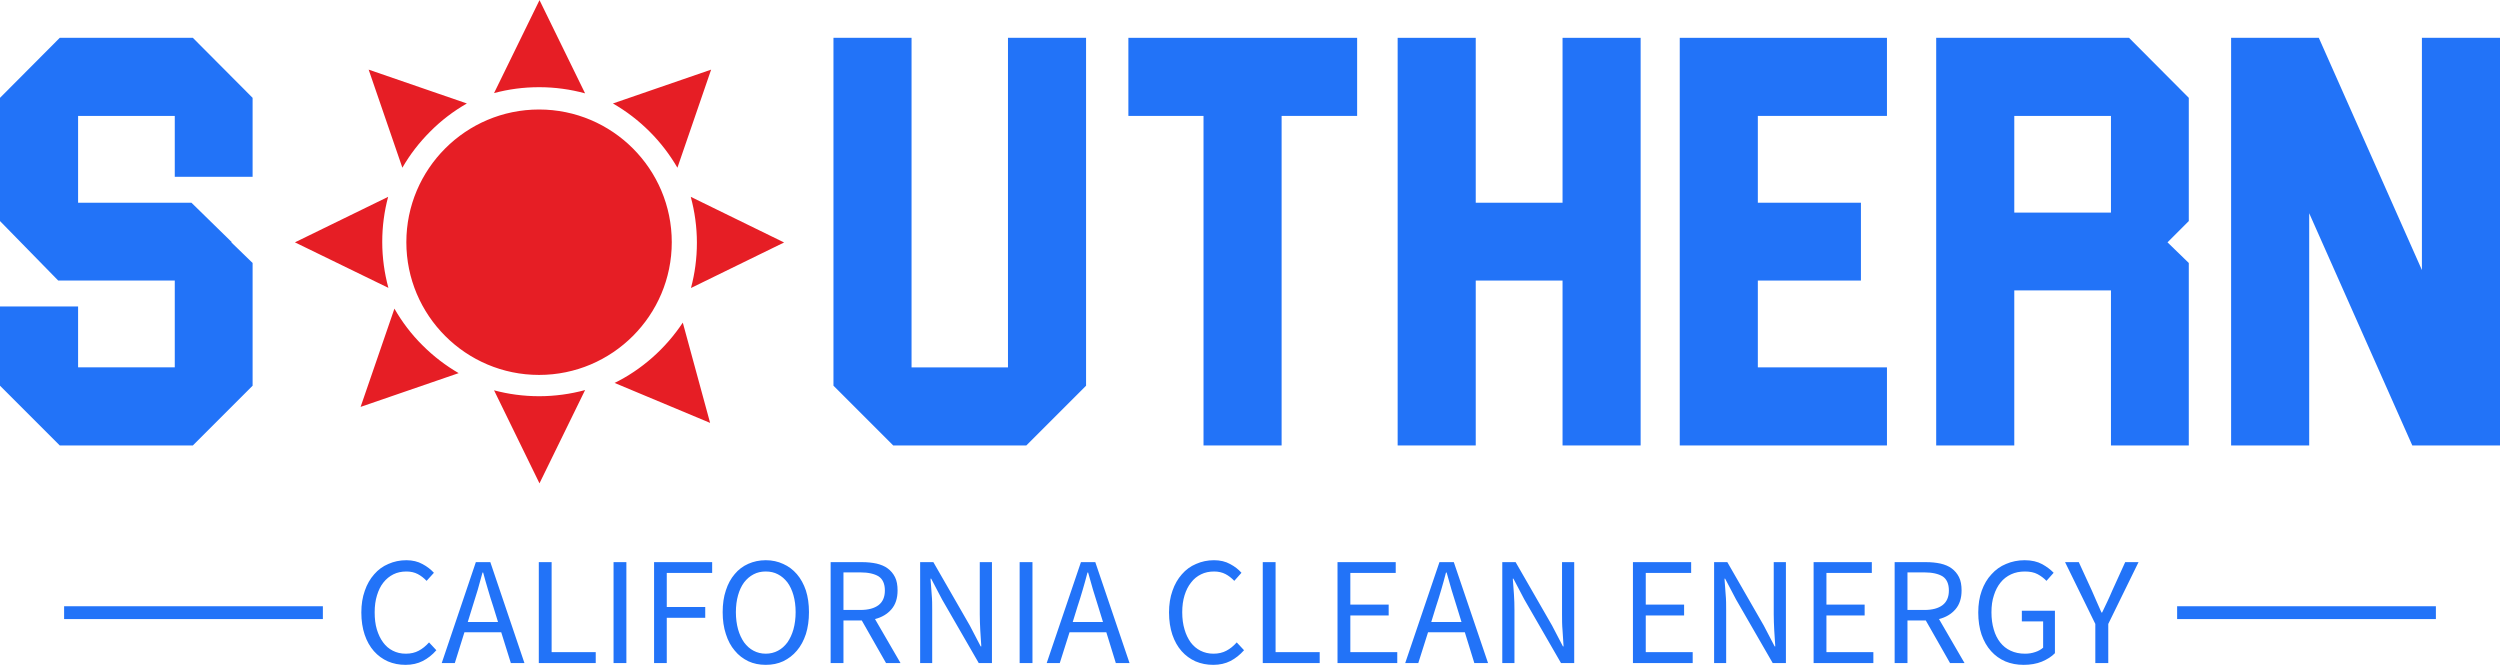 <?xml version="1.0" encoding="UTF-8"?>
<svg id="Layer_2" data-name="Layer 2" xmlns="http://www.w3.org/2000/svg" viewBox="0 0 194.97 51.85">
  <defs>
    <style>
      .cls-1 {
        fill: rgba(230, 30, 37, 0);
      }

      .cls-1, .cls-2, .cls-3 {
        stroke-width: 0px;
      }

      .cls-2 {
        fill: #2273f8;
      }

      .cls-3 {
        fill: #e61e25;
      }
    </style>
  </defs>
  <g id="Layer_1-2" data-name="Layer 1">
    <g>
      <g>
        <path class="cls-2" d="m15.04,2.95H4.66L0,7.63v9.61l4.54,4.64h9.09v6.77h-7.54v-4.75H0v6.18l4.66,4.66h10.38l4.66-4.66v-9.57l-1.66-1.61.03-.02-3.14-3.07H6.09v-6.77h7.54v4.75h6.07v-6.16l-4.66-4.68Z"/>
        <g>
          <rect class="cls-1" x="23" width="38.15" height="37.7"/>
          <path class="cls-3" d="m55.46,5.43l-2.63,7.65c-.6-1.03-1.32-1.97-2.16-2.81-.86-.86-1.82-1.6-2.87-2.2,0,0,7.66-2.64,7.66-2.64Zm-23.77,13.46c0-5.71,4.64-10.35,10.35-10.35s10.35,4.64,10.35,10.35-4.64,10.35-10.35,10.35-10.35-4.64-10.35-10.35ZM42.07,0l3.56,7.28c-1.14-.31-2.34-.48-3.58-.48s-2.4.16-3.52.46l3.55-7.26Zm-5.66,8.07c-1.05.6-2.02,1.34-2.87,2.2-.84.84-1.57,1.78-2.16,2.81l-2.63-7.65,7.66,2.64Zm-6.14,7.28c-.3,1.12-.46,2.3-.46,3.52s.17,2.44.48,3.58l-7.29-3.55,7.27-3.55Zm-2.15,16.39l2.64-7.67c.59,1.03,1.32,2,2.2,2.87.86.86,1.81,1.58,2.81,2.16,0,0-7.64,2.63-7.64,2.63Zm13.96,5.97l-3.55-7.27c1.12.3,2.3.46,3.52.46s2.44-.17,3.58-.48c0,0-3.56,7.28-3.56,7.28Zm5.84-7.84c1.04-.51,2.03-1.17,2.95-1.98.93-.82,1.72-1.74,2.38-2.73l2.13,7.82s-7.46-3.12-7.46-3.12Zm5.97-7.42c.3-1.12.46-2.3.46-3.52s-.17-2.44-.48-3.58l7.28,3.56-7.26,3.55Z"/>
        </g>
        <path class="cls-2" d="m78.61,2.95v25.7h-7.52V2.95h-6.09v27.13l4.66,4.66h10.38l4.66-4.66V2.95h-6.09Z"/>
        <path class="cls-2" d="m105.84,2.95h-17.84v6.09h5.86v25.7h6.09V9.04h5.89V2.95Z"/>
        <path class="cls-2" d="m121.86,2.95v12.86h-6.77V2.95h-6.09v31.79h6.09v-12.86h6.77v12.86h6.09V2.95h-6.09Z"/>
        <path class="cls-2" d="m147.16,2.95h-16.16v31.79h16.16v-6.09h-10.07v-6.77h8.04v-6.07h-8.04v-6.77h10.07V2.95Z"/>
        <path class="cls-2" d="m164.63,9.04v7.54h-7.54v-7.54h7.54Zm1.41-6.09h-15.04v31.79h6.09v-12.09h7.54v12.09h6.07v-14.23l-1.66-1.61,1.66-1.66V7.63l-4.66-4.68Z"/>
        <path class="cls-2" d="m188.88,2.95v18.11l-8.04-18.11h-6.84v31.79h6.09v-18.11l8.04,18.11h6.84V2.95h-6.09Z"/>
      </g>
      <g>
        <rect class="cls-2" x="5" y="47.28" width="20.18" height="1"/>
        <rect class="cls-2" x="169.79" y="47.28" width="20.18" height="1"/>
        <path class="cls-2" d="m28.18,47.77c0,.64.09,1.22.26,1.73.17.5.41.93.72,1.28.31.35.67.61,1.09.8.42.18.88.27,1.38.27s.95-.1,1.34-.3c.39-.2.75-.48,1.06-.84l-.57-.61c-.25.28-.52.5-.81.65-.28.15-.61.23-1,.23s-.71-.08-1.01-.23c-.3-.15-.56-.37-.76-.65-.21-.28-.37-.62-.49-1.01-.12-.4-.17-.84-.17-1.34s.06-.93.18-1.32c.12-.39.28-.73.5-1,.22-.28.48-.49.78-.64.3-.15.64-.22,1.02-.22.34,0,.63.07.88.2s.48.31.69.53l.57-.63c-.24-.26-.53-.49-.89-.68-.36-.2-.78-.3-1.26-.3-.51,0-.97.1-1.4.29-.43.18-.8.45-1.11.81-.31.35-.56.78-.73,1.28-.18.5-.27,1.07-.27,1.7Zm10.66.74h-2.36l.37-1.2c.14-.44.28-.88.41-1.32.12-.43.25-.88.37-1.34h.05c.12.46.25.91.38,1.34.13.44.26.88.41,1.32l.37,1.2Zm.25.8l.75,2.4h1.06l-2.66-7.87h-1.13l-2.66,7.87h1.02l.75-2.4h2.87Zm2.93-5.47v7.87h4.44v-.85h-3.44v-7.02h-1Zm5.83,0v7.87h1v-7.87h-1Zm3.16,0v7.87h.99v-3.53h3v-.84h-3v-2.66h3.54v-.84h-4.53Zm8.71,8.01c.5,0,.95-.09,1.36-.28.41-.2.77-.47,1.07-.83.3-.35.53-.78.7-1.29.16-.51.24-1.08.24-1.71s-.08-1.19-.24-1.69c-.17-.5-.4-.92-.7-1.27-.3-.35-.66-.62-1.07-.8-.41-.19-.86-.29-1.36-.29s-.95.1-1.36.28c-.41.18-.77.45-1.06.8-.3.35-.53.77-.69,1.27-.17.5-.25,1.07-.25,1.7s.08,1.2.25,1.71c.16.51.39.94.69,1.29.29.36.65.63,1.06.83.41.19.86.28,1.36.28Zm0-.87c-.35,0-.67-.08-.95-.23-.29-.15-.53-.37-.74-.65-.2-.29-.36-.63-.47-1.02-.11-.4-.17-.85-.17-1.34s.06-.93.17-1.32.27-.73.47-1c.21-.27.45-.48.74-.63.28-.15.6-.22.95-.22s.67.07.95.22c.29.15.53.36.74.63.2.27.36.61.47,1s.17.83.17,1.32-.06.94-.17,1.34c-.11.39-.27.73-.47,1.02-.21.28-.45.5-.74.65-.28.15-.6.23-.95.23Zm6.06-3.41v-2.93h1.32c.62,0,1.09.11,1.42.31.32.21.49.58.49,1.1s-.17.89-.49,1.14c-.33.25-.8.38-1.42.38h-1.32Zm3.32,4.14h1.13l-1.99-3.43c.54-.14.96-.39,1.28-.76.32-.37.48-.86.48-1.47,0-.41-.06-.76-.2-1.04-.14-.28-.33-.5-.57-.68-.24-.18-.54-.3-.88-.38-.34-.07-.71-.11-1.11-.11h-2.46v7.87h1v-3.32h1.43l1.89,3.32Zm2.66-7.87v7.87h.94v-4.12c0-.41,0-.83-.04-1.24-.03-.41-.06-.82-.09-1.22h.05l.85,1.62,2.86,4.96h1.03v-7.87h-.95v4.07c0,.41.02.83.04,1.26.03.43.06.84.08,1.24h-.05l-.85-1.63-2.84-4.94h-1.03Zm7.76,0v7.87h1v-7.87h-1Zm6.5,4.67h-2.36l.37-1.2c.15-.44.28-.88.41-1.32.13-.43.25-.88.37-1.34h.05c.13.46.26.91.38,1.34.13.44.27.88.41,1.32l.37,1.2Zm.26.8l.74,2.4h1.07l-2.67-7.87h-1.12l-2.67,7.87h1.02l.76-2.4h2.87Zm4.89-1.54c0,.64.09,1.22.26,1.73.17.5.41.93.72,1.28.31.35.67.61,1.09.8.42.18.88.27,1.38.27s.95-.1,1.34-.3c.39-.2.74-.48,1.06-.84l-.57-.61c-.25.28-.52.5-.81.65-.28.15-.62.23-1,.23s-.71-.08-1.01-.23c-.3-.15-.56-.37-.77-.65-.2-.28-.37-.62-.48-1.01-.12-.4-.18-.84-.18-1.34s.06-.93.18-1.32c.12-.39.29-.73.51-1,.21-.28.47-.49.78-.64.3-.15.64-.22,1.02-.22.33,0,.63.07.88.2s.48.31.69.53l.56-.63c-.23-.26-.52-.49-.88-.68-.36-.2-.78-.3-1.26-.3-.51,0-.97.1-1.4.29-.43.18-.8.45-1.11.81-.31.35-.56.78-.73,1.28-.18.5-.27,1.07-.27,1.7Zm7.31-3.93v7.87h4.44v-.85h-3.44v-7.02h-1Zm5.83,0v7.87h4.66v-.85h-3.66v-2.86h2.99v-.85h-2.99v-2.47h3.54v-.84h-4.54Zm9.67,4.67h-2.36l.37-1.2c.15-.44.28-.88.41-1.32.13-.43.25-.88.37-1.34h.05c.13.46.26.91.38,1.34.13.44.27.88.41,1.32l.37,1.2Zm.26.8l.74,2.4h1.07l-2.67-7.87h-1.12l-2.67,7.87h1.02l.76-2.4h2.87Zm2.92-5.47v7.87h.95v-4.12c0-.41-.01-.83-.04-1.24-.03-.41-.06-.82-.09-1.22h.05l.85,1.62,2.86,4.96h1.03v-7.87h-.95v4.07c0,.41,0,.83.04,1.26.03.43.06.84.08,1.24h-.05l-.85-1.63-2.84-4.94h-1.04Zm10.19,0v7.87h4.66v-.85h-3.66v-2.86h2.99v-.85h-2.99v-2.47h3.54v-.84h-4.54Zm6.33,0v7.87h.94v-4.12c0-.41,0-.83-.04-1.24-.03-.41-.06-.82-.09-1.22h.05l.85,1.62,2.86,4.96h1.03v-7.87h-.95v4.07c0,.41.02.83.04,1.26.03.43.06.84.08,1.24h-.05l-.85-1.63-2.84-4.94h-1.03Zm7.76,0v7.87h4.66v-.85h-3.66v-2.86h2.98v-.85h-2.98v-2.47h3.54v-.84h-4.54Zm7.32,3.73v-2.93h1.32c.62,0,1.09.11,1.42.31.32.21.49.58.49,1.1s-.17.89-.49,1.14c-.33.25-.8.38-1.42.38h-1.32Zm3.32,4.14h1.13l-1.99-3.43c.54-.14.96-.39,1.28-.76.32-.37.48-.86.48-1.47,0-.41-.06-.76-.2-1.04-.14-.28-.33-.5-.57-.68-.24-.18-.54-.3-.88-.38-.34-.07-.71-.11-1.11-.11h-2.46v7.87h1v-3.32h1.43l1.89,3.32Zm2.2-3.94c0,.64.09,1.22.26,1.73.18.5.42.93.74,1.28.31.35.68.61,1.11.8.43.18.91.27,1.43.27s1-.08,1.42-.25c.42-.18.76-.39,1.02-.66v-3.31h-2.58v.83h1.66v2.05c-.16.14-.36.26-.61.34-.26.09-.52.13-.8.13-.43,0-.8-.08-1.12-.23-.33-.15-.6-.37-.82-.65-.22-.28-.39-.62-.5-1.01-.12-.4-.18-.84-.18-1.34s.06-.93.19-1.32c.12-.39.3-.73.52-1,.22-.28.5-.49.82-.64.32-.15.68-.22,1.08-.22s.73.07.99.21c.26.14.49.31.69.52l.56-.63c-.23-.24-.53-.47-.89-.67-.37-.2-.82-.31-1.37-.31-.52,0-1.01.1-1.45.29-.44.18-.82.45-1.14.81-.33.35-.58.78-.76,1.28s-.27,1.07-.27,1.7Zm9.13.89v3.05h1.01v-3.05l2.36-4.82h-1.04l-1.01,2.22c-.12.29-.25.57-.38.85-.14.28-.27.57-.41.86h-.05c-.13-.29-.26-.58-.38-.86-.12-.28-.25-.56-.37-.85l-1.02-2.22h-1.07l2.36,4.82Z"/>
      </g>
    </g>
  </g>
</svg>